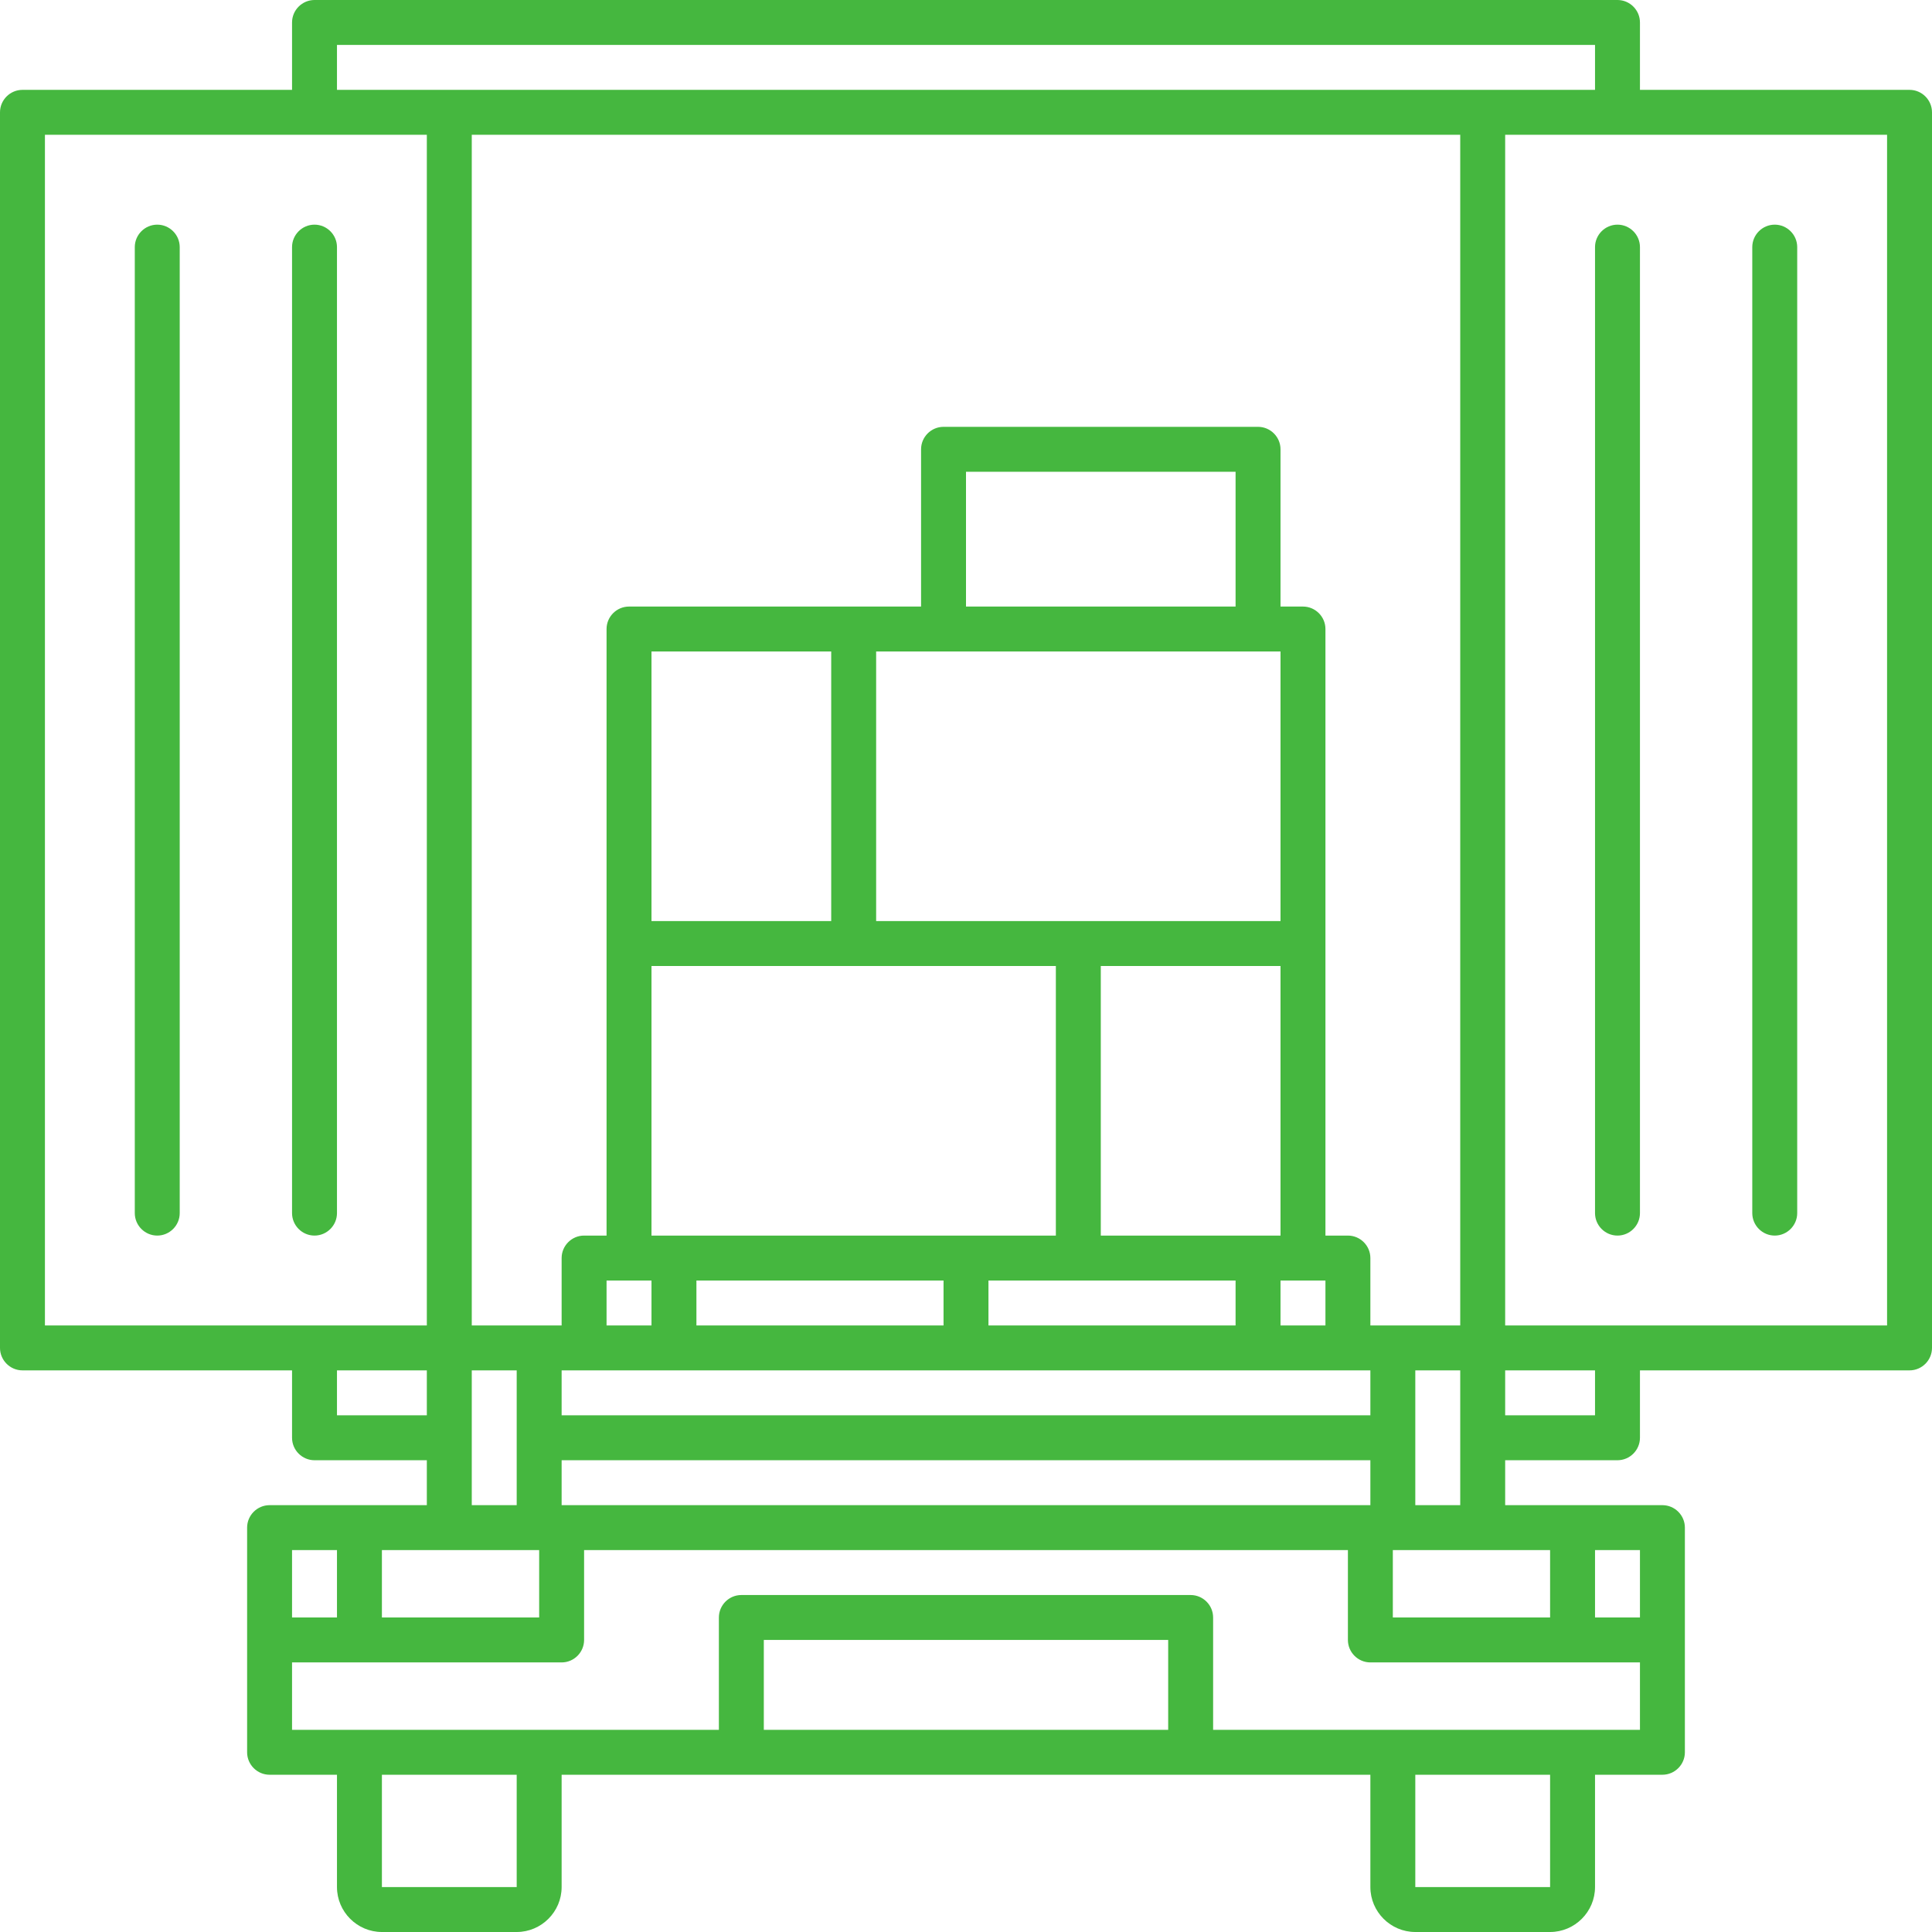 <?xml version="1.0" encoding="UTF-8"?> <svg xmlns="http://www.w3.org/2000/svg" width="86" height="86" viewBox="0 0 86 86" fill="none"> <path d="M7 10C6.45 10 6 10.45 6 11V54C6 54.55 6.45 55 7 55C7.55 55 8 54.55 8 54V11C8 10.45 7.55 10 7 10Z" fill="#45B73F"></path> <path d="M15 54V11C15 10.45 14.55 10 14 10C13.45 10 13 10.45 13 11V54C13 54.55 13.45 55 14 55C14.55 55 15 54.55 15 54Z" fill="#45B73F"></path> <path d="M85 4H73V1C73 0.45 72.55 0 72 0H14C13.45 0 13 0.45 13 1V4H1C0.45 4 0 4.45 0 5V60C0 60.55 0.45 61 1 61H13V64C13 64.55 13.45 65 14 65H19V67H12C11.45 67 11 67.45 11 68V78C11 78.55 11.45 79 12 79H15V84C15 85.1 15.9 86 17 86H23C24.1 86 25 85.1 25 84V79H61V84C61 85.1 61.9 86 63 86H69C70.1 86 71 85.1 71 84V79H74C74.55 79 75 78.55 75 78V68C75 67.45 74.55 67 74 67H67V65H72C72.55 65 73 64.55 73 64V61H85C85.55 61 86 60.55 86 60V5C86 4.45 85.55 4 85 4ZM15 2H71V4H15V2ZM65 59H61V56C61 55.45 60.55 55 60 55H59V28C59 27.45 58.55 27 58 27H57V20C57 19.45 56.55 19 56 19H42C41.45 19 41 19.45 41 20V27H28C27.45 27 27 27.45 27 28V55H26C25.45 55 25 55.45 25 56V59H21V6H65V59ZM69 69V72H62V69H69ZM25 67V65H61V67H25ZM24 69V72H17V69H24ZM39 29H57V41H39V29ZM44 59V57H55V59H44ZM31 59V57H42V59H31ZM57 57H59V59H57V57ZM49 55V43H57V55H49ZM55 27H43V21H55V27ZM37 41H29V29H37V41ZM29 43H47V55H29V43ZM29 57V59H27V57H29ZM61 63H25V61H61V63ZM2 6H19V59H2V6ZM15 63V61H19V63H15ZM21 61H23V67H21V61ZM13 69H15V72H13V69ZM23 84H17V79H23V84ZM34 77V73H52V77H34ZM69 84H63V79H69V84ZM54 77V72C54 71.45 53.55 71 53 71H33C32.45 71 32 71.45 32 72V77H13V74H25C25.55 74 26 73.55 26 73V69H60V73C60 73.55 60.45 74 61 74H73V77H54ZM73 72H71V69H73V72ZM63 67V61H65V67H63ZM71 63H67V61H71V63ZM84 59H67V6H84V59Z" fill="#45B73F"></path> <path d="M71 11V54C71 54.55 71.45 55 72 55C72.55 55 73 54.55 73 54V11C73 10.45 72.55 10 72 10C71.45 10 71 10.45 71 11Z" fill="#45B73F"></path> <path d="M79 55C79.55 55 80 54.55 80 54V11C80 10.45 79.55 10 79 10C78.45 10 78 10.45 78 11V54C78 54.55 78.45 55 79 55Z" fill="#45B73F"></path> </svg> 